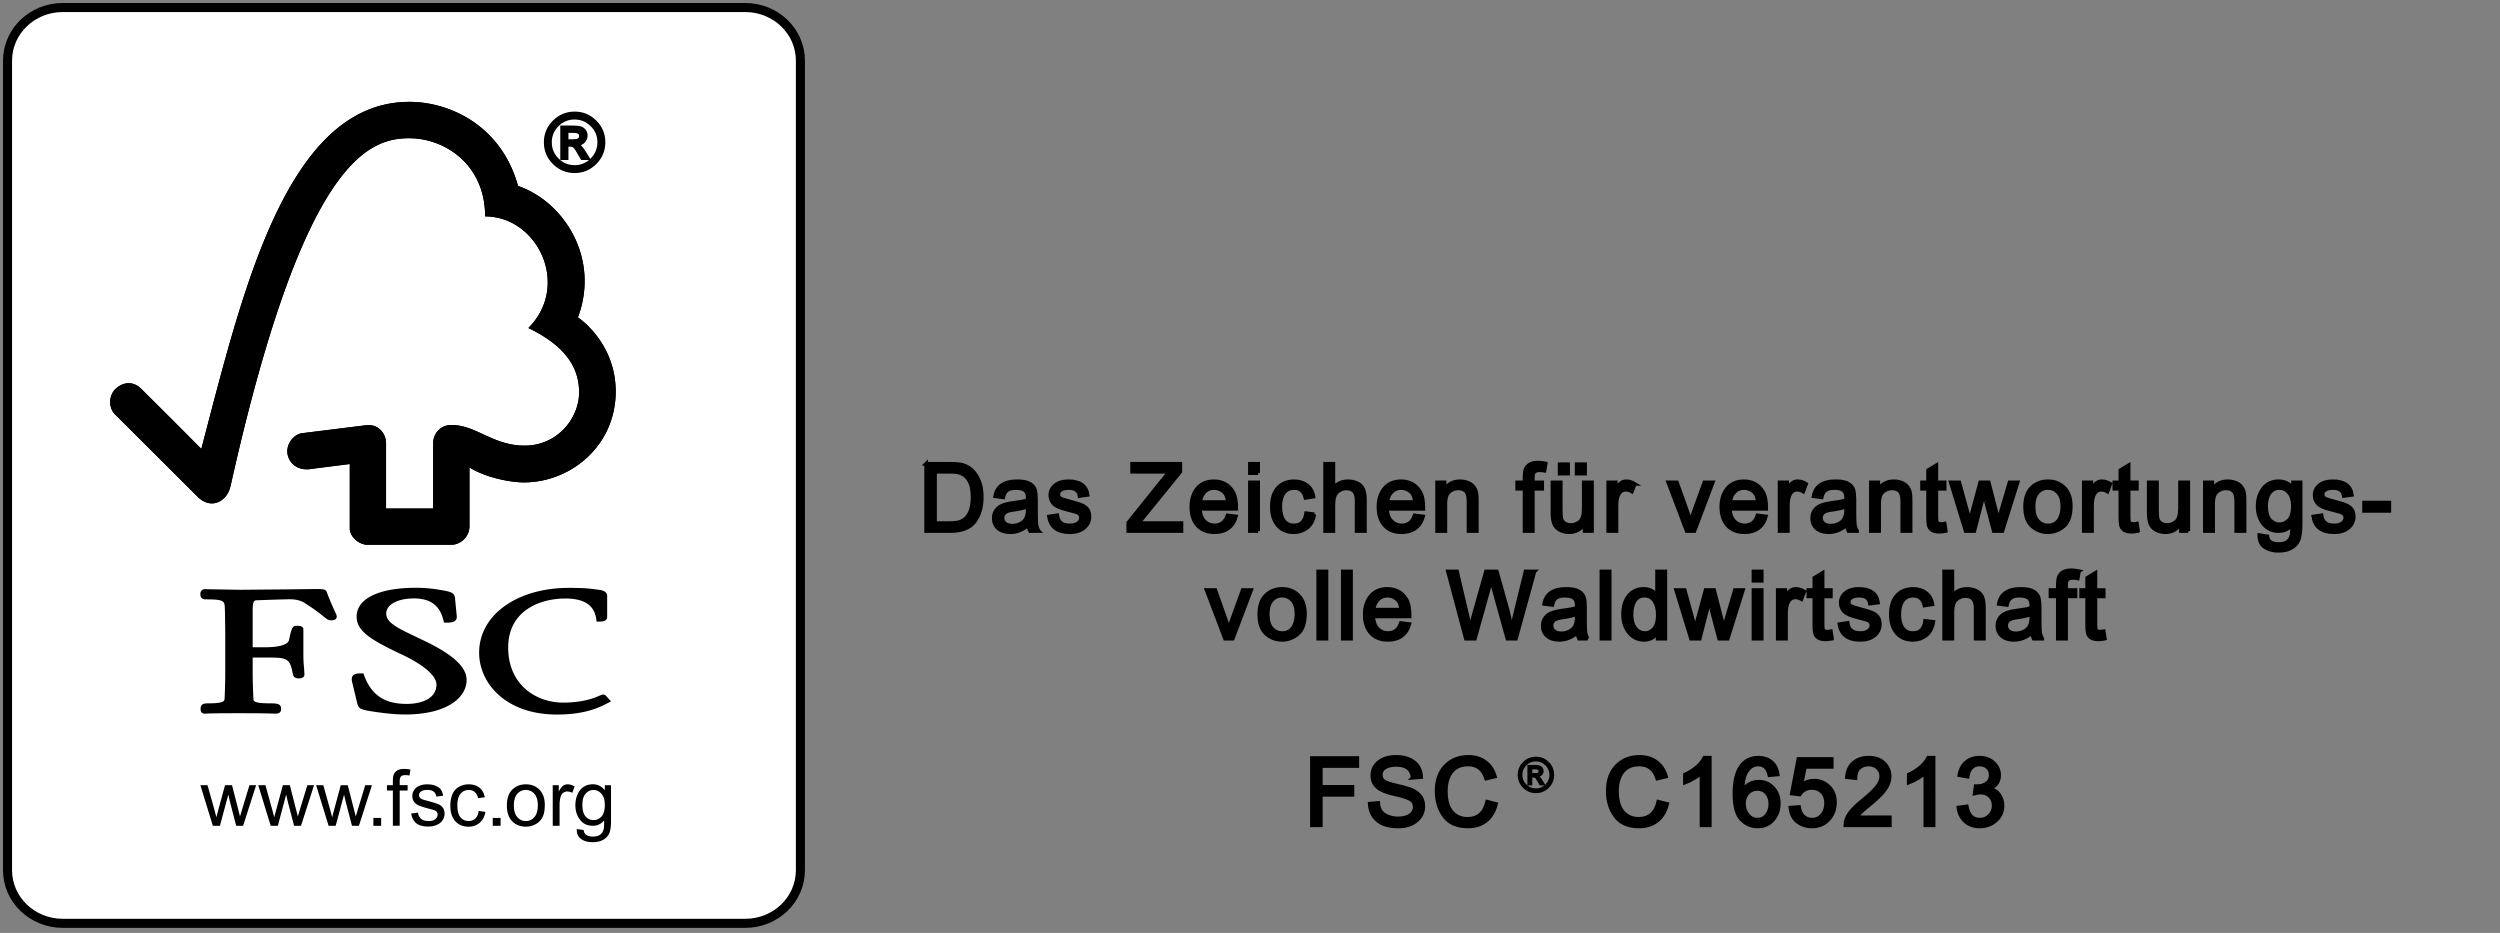 <svg xmlns="http://www.w3.org/2000/svg" width="348.357" height="130"><rect width="100%" height="100%" fill="#808080" stroke="none"/><path fill="#FFF" stroke="#000" stroke-width="1.26" d="M111.531 121.26c0 4.086-3.438 7.398-7.683 7.398H8.736c-4.245 0-7.686-3.312-7.686-7.398V8.448c0-4.086 3.441-7.398 7.686-7.398h95.112c4.245 0 7.683 3.312 7.683 7.398V121.26z"/><path d="M57.051 14.196c-17.232 0-23.322 26.802-28.998 48.354a1601.54 1601.54 0 0 0-8.361-8.358c-1.266-1.254-2.724-.849-3.621.027-.891.9-1.026 2.562 0 3.567.054.051 8.553 8.523 11.49 11.454.813.798 1.98 1.257 3.147.57 1.218-.744 1.386-2.064 1.413-2.064C42.186 22.626 51.189 19.26 57.033 19.26c4.911 0 10.566 3.633 10.566 10.896 7.338 0 11.928 9.624 6.027 15.552 4.89 2.364 7.068 5.277 7.068 8.949 0 3.69-3.087 7.449-7.584 7.437-4.464 0-6.732-2.871-10.215-2.874-1.575 0-2.535 1.266-2.535 2.523v9.117h-6.567v-9.081c-.015-1.422-1.062-2.538-2.367-2.538-.021 0-.564.009-.546.03l-8.799 1.095c-1.068.144-2.046 1.305-2.046 2.499 0 1.398 1.14 2.55 2.703 2.529.189 0 .456 0 .438-.027-.021 0 5.562-.708 5.562-.708v8.988c0 1.149 1.299 2.256 2.451 2.262h11.688c1.359 0 2.538-1.179 2.538-2.559v-8.208c2.445 1.497 5.844 2.076 7.596 2.076 6.555 0 12.813-5.157 12.783-12.711-.03-6.867-5.265-10.281-5.265-10.281 3.081-8.193-1.896-16.104-8.346-18.312-2.328-8.448-9.552-11.718-15.132-11.718z"/><path d="M57.051 14.196c-17.232 0-23.322 26.802-28.998 48.354a1601.54 1601.54 0 0 0-8.361-8.358c-1.266-1.254-2.724-.849-3.621.027-.891.9-1.026 2.562 0 3.567.054.051 8.553 8.523 11.49 11.454.813.798 1.98 1.257 3.147.57 1.218-.744 1.386-2.064 1.413-2.064C42.186 22.626 51.189 19.26 57.033 19.26c4.911 0 10.566 3.633 10.566 10.896 7.338 0 11.928 9.624 6.027 15.552 4.89 2.364 7.068 5.277 7.068 8.949 0 3.69-3.087 7.449-7.584 7.437-4.464 0-6.732-2.871-10.215-2.874-1.575 0-2.535 1.266-2.535 2.523v9.117h-6.567v-9.081c-.015-1.422-1.062-2.538-2.367-2.538-.021 0-.564.009-.546.03l-8.799 1.095c-1.068.144-2.046 1.305-2.046 2.499 0 1.398 1.14 2.55 2.703 2.529.189 0 .456 0 .438-.027-.021 0 5.562-.708 5.562-.708v8.988c0 1.149 1.299 2.256 2.451 2.262h11.688c1.359 0 2.538-1.179 2.538-2.559v-8.208c2.445 1.497 5.844 2.076 7.596 2.076 6.555 0 12.813-5.157 12.783-12.711-.03-6.867-5.265-10.281-5.265-10.281 3.081-8.193-1.896-16.104-8.346-18.312-2.328-8.448-9.552-11.718-15.132-11.718zM49.692 85.941c0 2.124 2.367 3.393 6.261 5.244 3.084 1.446 4.863 2.979 4.863 4.206 0 1.986-2.136 2.694-4.143 2.694-3.099 0-4.938-1.236-5.949-4.014l-.087-.24h-.246c-.555 0-.993.027-1.23.327-.21.276-.156.648-.06 1.011-.009-.009.681 2.847.681 2.847.183.696.432.81 1.539 1.029.486.081 2.991.516 5.115.516 5.931 0 8.583-2.409 8.583-4.8 0-1.737-1.728-3.408-5.442-5.25l-1.692-.813c-2.541-1.212-4.065-1.941-4.065-3.213 0-1.233 1.584-2.097 3.861-2.097 2.964 0 3.759 1.659 4.122 3.102l.066.273h.288c.666 0 1.077-.054 1.317-.318.147-.147.198-.354.171-.606l-.24-2.472c-.063-.783-.666-.9-1.5-1.065-.996-.18-2.19-.396-3.981-.396-5.157.006-8.232 1.515-8.232 4.035zM66.765 90.936c0 4.284 3.723 8.631 10.842 8.631 3.591 0 5.613-.813 7.122-1.623l.414-.213-.669-.732.039.036c-.159-.222-.294-.261-.525-.261l-.342.114c-.543.252-2.19 1.017-5.184 1.017-3.687 0-7.65-2.403-7.65-7.689 0-5.031 4.29-6.816 7.968-6.816 2.643 0 4.053.942 4.308 2.901l.036.318h.333c.309 0 1.146 0 1.146-.63v-2.934c0-.72-.828-.825-1.182-.873l-.345-.045c-.84-.123-1.662-.219-3.801-.219-7.245-.006-12.51 3.789-12.51 9.018zM39.918 82.125l-6.417.057-4.284-.072-.651-.021c-.375 0-.648.276-.648.675 0 .183 0 .753.702.753 2.586 0 2.679.216 2.706 1.203l.021.624.039 2.64v5.691c0 .942-.03 2.439-.09 3.654-.021.348-.039.678-2.319.678-.639 0-1.026.126-1.026.762 0 .186 0 .675.615.675l.147-.009c.273-.015.999-.051 4.569-.051 3.801 0 4.572.045 4.821.051l.141.009c.501 0 .93-.063.93-.675 0-.705-.579-.762-1.545-.762-2.298 0-2.307-.324-2.319-.672a85.97 85.97 0 0 1-.102-3.66v-2.052h1.917c2.943 0 3.273.081 3.69 2.349.123.495.516.555.843.555.69 0 .765-.378.765-.552l-.051-.843a17.629 17.629 0 0 1-.099-1.92v-3.489c0-.525-.624-.525-.957-.525-.564 0-.693.357-1.05 2.004-.156.627-1.371.99-3.33.99h-1.728v-5.124c0-1.392.246-1.404.558-1.422 1.119-.045 3.852-.141 4.671-.141.774 0 1.485.18 1.959.483 1.449.909 2.196 1.518 2.649 1.884.438.36.687.57 1.05.57.21 0 .828 0 .828-.534 0-.138-.048-.258-.255-.696-.237-.522-.642-1.389-1.14-2.718-.144-.417-.624-.417-1.53-.417l-4.08.048z"/><g><path d="m29.658 115.065-1.737-5.652h.996l.915 3.258.318 1.209c.015-.057.117-.438.303-1.152l.9-3.315h.978l.837 3.276.273 1.08.327-1.083.99-3.273h.93l-1.812 5.652h-.966l-.879-3.384-.222-.96-1.164 4.347-.987-.003zM37.719 115.065l-1.734-5.652h1.002l.906 3.258.324 1.209c.009-.057.111-.438.303-1.152l.894-3.315h.975l.837 3.276.276 1.08.324-1.083 1.002-3.273h.93l-1.815 5.652h-.963l-.885-3.384-.222-.96-1.158 4.347-.996-.003zM45.789 115.065l-1.737-5.652h.999l.912 3.258.321 1.209c.012-.057.111-.438.303-1.152l.894-3.315h.978l.84 3.276.273 1.08.327-1.083.99-3.273h.936l-1.812 5.652h-.969l-.882-3.384-.222-.96-1.167 4.347-.984-.003zM52.029 115.065v-1.089h1.083v1.089h-1.083zM54.744 115.065v-4.911h-.825v-.747h.825v-.591c0-.381.039-.663.102-.843.09-.246.255-.447.486-.6.231-.159.561-.231.975-.231.27 0 .564.036.888.093l-.138.828a3.209 3.209 0 0 0-.564-.057c-.291 0-.498.063-.618.189-.117.126-.18.357-.18.69v.519h1.104v.747h-1.104v4.911h-.951zM57.288 113.358l.96-.123c.048.378.192.666.438.873.243.195.576.297 1.011.297s.759-.09.966-.267c.216-.186.315-.393.315-.633a.584.584 0 0 0-.273-.513c-.141-.087-.456-.189-.978-.318-.687-.183-1.167-.333-1.437-.462a1.506 1.506 0 0 1-.624-.534 1.449 1.449 0 0 1-.213-.756c0-.258.057-.492.177-.699.111-.219.276-.396.468-.54a2.53 2.53 0 0 1 .603-.282c.255-.072.531-.108.822-.108.438 0 .819.063 1.161.192.327.129.573.306.738.516.153.219.264.516.321.879l-.933.126a1.08 1.08 0 0 0-.366-.687c-.198-.165-.486-.249-.849-.249-.435 0-.738.072-.93.219-.192.144-.279.312-.279.51 0 .123.036.237.111.33a.876.876 0 0 0 .372.255c.09.039.363.123.825.243.666.186 1.137.33 1.398.438.27.123.483.291.636.507.144.219.219.495.219.816s-.09.615-.276.903a1.746 1.746 0 0 1-.801.645c-.348.162-.744.24-1.188.24-.723 0-1.287-.153-1.665-.459-.378-.294-.621-.753-.729-1.359zM66.699 113.001l.939.129c-.108.648-.369 1.149-.789 1.506-.423.372-.936.558-1.548.558-.771 0-1.392-.255-1.845-.75-.468-.513-.705-1.236-.705-2.175 0-.615.105-1.152.3-1.611.198-.447.51-.795.918-1.026a2.72 2.72 0 0 1 1.344-.339c.606 0 1.101.153 1.494.465.387.312.636.759.744 1.335l-.936.126c-.081-.378-.243-.666-.468-.858a1.186 1.186 0 0 0-.807-.288c-.471 0-.864.174-1.158.519-.306.348-.453.894-.453 1.644 0 .756.144 1.314.441 1.644.282.351.663.522 1.125.522.372 0 .684-.117.936-.339.243-.231.405-.585.468-1.062zM68.661 115.065v-1.089h1.092v1.089h-1.092zM70.629 112.242c0-1.053.291-1.821.87-2.328.486-.417 1.083-.624 1.779-.624.78 0 1.41.258 1.902.756.489.513.735 1.212.735 2.109 0 .729-.105 1.305-.324 1.716-.216.42-.534.741-.951.972-.411.231-.87.345-1.359.345-.789 0-1.428-.255-1.917-.756-.486-.513-.735-1.239-.735-2.19zm.975-.006c0 .723.165 1.269.483 1.626.309.36.708.543 1.188.543.474 0 .876-.183 1.185-.546.321-.357.483-.909.483-1.653 0-.702-.162-1.23-.483-1.59a1.52 1.52 0 0 0-1.185-.54c-.48 0-.882.183-1.188.537-.318.354-.483.903-.483 1.623zM77.019 115.065v-5.652h.843v.873c.228-.408.426-.675.609-.804.189-.132.393-.192.615-.192.33 0 .654.099.984.312l-.336.873a1.406 1.406 0 0 0-.693-.186.933.933 0 0 0-.561.186c-.156.126-.282.3-.351.525a3.959 3.959 0 0 0-.156 1.113v2.955l-.954-.003zM80.367 115.524l.954.129c.039.3.15.513.321.648.234.18.564.27.966.27.438 0 .783-.093 1.026-.27.231-.177.399-.435.48-.75.054-.198.069-.609.069-1.236-.42.501-.942.75-1.566.75-.78 0-1.38-.282-1.803-.843-.429-.564-.639-1.23-.639-2.016 0-.534.093-1.032.291-1.491.195-.453.471-.81.849-1.059.369-.252.807-.372 1.302-.372.672 0 1.221.285 1.659.828v-.702h.864v4.884c0 .876-.081 1.503-.273 1.875-.171.36-.456.657-.843.861-.387.216-.864.321-1.431.321-.672 0-1.218-.147-1.632-.45-.414-.303-.609-.762-.594-1.377zm.783-3.387c0 .744.15 1.29.447 1.626.294.345.669.51 1.11.51s.813-.165 1.113-.501c.303-.342.456-.876.456-1.602 0-.69-.162-1.212-.471-1.563s-.681-.528-1.116-.528c-.426 0-.786.174-1.086.522-.303.342-.453.852-.453 1.536z"/></g><g><path stroke="#000" stroke-width=".431" d="M80.075 15.763q1.666 0 2.863 1.191t1.196 2.873q0 1.677-1.19 2.873t-2.869 1.197q-1.682 0-2.878-1.191T76 19.827q0-1.676 1.197-2.868t2.878-1.196Zm-.01 7.466q1.396 0 2.393-.998t1.003-2.404q0-1.401-.998-2.393t-2.398-.998q-1.402 0-2.394.992t-.997 2.4q0 1.4.992 2.398t2.399 1.003Zm1.897-1.149h-.863q-.813-1.482-1.061-1.67t-.626-.19h-.42v1.86h-.706V17.71H79.8q.68 0 1.046.097t.593.41.227.673q0 .448-.324.814t-.927.41v.021q.393.092 1.019 1.095l.528.851Zm-2.97-2.463h.862q.593 0 .825-.173t.232-.49q0-.307-.221-.48t-.89-.172h-.808v1.315Z"/></g><g><path stroke="#000" stroke-width=".512" d="M129.049 64.624h3.236q.85 0 1.465.083t1.17.422.979.928.658 1.35.243 1.854q0 2.072-.985 3.402T132.425 74h-3.376v-9.376Zm1.24 8.263h2.009q.614 0 1.094-.077t.978-.415.825-1.113.326-2.047q0-.703-.121-1.31t-.46-1.114-.775-.735-.844-.288-1.062-.051h-1.97v7.15ZM144.73 74h-1.208q-.166-.32-.236-.838-1.158.998-2.501.998-1.075 0-1.695-.537t-.62-1.42q0-.844.594-1.388t2.079-.73l1.074-.159q.602-.096.992-.237 0-.518-.032-.729t-.186-.447-.505-.371-.927-.141q-.742 0-1.17.275t-.595 1.023l-1.126-.147q.185-1.042.953-1.567t2.11-.524q1.222 0 1.791.358t.704.876.134 1.318v1.547q0 1.414.051 1.893t.32.947Zm-1.521-2.987v-.415q-.902.3-2.207.473t-1.304 1.106q0 .467.351.768t1.01.307q.851 0 1.497-.506t.653-1.733ZM150.43 69.114q-.077-.557-.448-.832t-1.043-.281q-.659 0-1.061.224t-.41.652q0 .403.32.576t1.28.422q1.074.275 1.604.486t.832.588.3 1.062q0 .908-.741 1.529t-1.983.62q-1.292 0-2.015-.544t-.895-1.643l1.145-.173q.09.71.524 1.062t1.228.351q.755 0 1.158-.313t.403-.774q0-.307-.186-.492t-.46-.275-1.254-.333q-1.445-.345-1.906-.838t-.467-1.177q0-.85.678-1.4t1.823-.55q1.215 0 1.887.473t.812 1.426l-1.126.154ZM164.628 74h-7.413v-1.164l4.803-5.986q0-.02.34-.416t.632-.697h-5.238v-1.113h6.716v1.113l-5.264 6.479-.563.671h5.987V74ZM172.264 70.898h-5.084q.07 1.126.64 1.72t1.432.595q.658 0 1.106-.345t.684-1.055l1.184.147q-.288 1.061-1.056 1.63t-1.918.57q-1.529 0-2.386-.934t-.863-2.565q0-1.605.831-2.603t2.354-.997q.742 0 1.426.326t1.17 1.106.48 2.405Zm-1.183-.946q-.07-1.037-.64-1.49T169.188 68q-.812 0-1.337.544t-.608 1.407h3.838ZM175.315 74h-1.151v-6.786h1.15V74Zm0-8.071h-1.151v-1.305h1.15v1.305ZM183.143 71.653q-.224 1.298-1.023 1.9t-1.81.607q-1.478 0-2.284-.966t-.805-2.57q0-1.325.46-2.118t1.164-1.12 1.465-.325q1.049 0 1.79.543t.921 1.6l-1.112.172q-.173-.684-.557-1.03t-.991-.345q-.966 0-1.465.684t-.499 1.913q0 1.253.487 1.931t1.413.684q.742 0 1.164-.422t.537-1.279l1.145.14ZM190.191 74h-1.158v-4.285q0-.831-.358-1.247t-1.068-.416q-.703 0-1.253.486t-.557 1.753V74h-1.151v-9.376h1.151v3.364q.819-.927 2.047-.927.659 0 1.26.268t.844.825.243 1.548V74ZM198.339 70.898h-5.085q.07 1.126.64 1.72t1.433.595q.658 0 1.106-.345t.684-1.055l1.184.147q-.288 1.061-1.056 1.63t-1.918.57q-1.529 0-2.386-.934t-.863-2.565q0-1.605.831-2.603t2.354-.997q.742 0 1.426.326t1.17 1.106.48 2.405Zm-1.183-.946q-.07-1.037-.64-1.49T195.263 68q-.813 0-1.337.544t-.608 1.407h3.838ZM205.783 74h-1.157v-4.125q0-1.043-.371-1.433t-1.043-.39q-.511 0-.965.25t-.653.703-.192 1.286V74h-1.15v-6.786h1.035v.96h.026q.364-.557.895-.832t1.241-.281q.537 0 1.062.192t.818.575.378.819.076 1.177V74ZM215.383 64.58l-.172 1.01q-.346-.064-.678-.064-.416 0-.678.172t-.269.877v.64h1.311v.888h-1.31V74h-1.152v-5.897h-1.023v-.889h1.023v-.735q0-.512.096-.928t.505-.748 1.273-.339q.511 0 1.074.115ZM221.836 74h-1.03v-.998h-.031q-.78 1.158-2.13 1.158-.71 0-1.311-.326t-.806-.908-.205-1.503v-4.209h1.152v3.76q0 .903.083 1.293t.454.64.87.255q.652 0 1.228-.448t.575-1.873v-3.627h1.151V74Zm-.965-8h-1.177v-1.312h1.177v1.311Zm-2.367 0h-1.183v-1.312h1.183v1.311ZM227.79 67.425l-.396 1.062q-.428-.25-.838-.25-.646 0-.978.576t-.333 1.625V74h-1.15v-6.786h1.048v1.024h.026q.55-1.177 1.439-1.177.588 0 1.183.364ZM238.67 67.214 236.105 74h-1.074l-2.578-6.786h1.215l1.401 3.927q.397 1.113.473 1.51h.026q.102-.41.352-1.1l1.573-4.337h1.177ZM246.114 70.898h-5.084q.07 1.126.64 1.72t1.432.595q.659 0 1.106-.345t.685-1.055l1.183.147q-.288 1.061-1.055 1.63t-1.92.57q-1.528 0-2.385-.934t-.863-2.565q0-1.605.831-2.603t2.354-.997q.742 0 1.426.326t1.17 1.106.48 2.405Zm-1.183-.946q-.07-1.037-.64-1.49T243.038 68q-.812 0-1.337.544t-.607 1.407h3.837ZM251.672 67.425l-.397 1.062q-.428-.25-.837-.25-.646 0-.979.576t-.332 1.625V74h-1.152v-6.786h1.05v1.024h.025q.55-1.177 1.439-1.177.588 0 1.183.364ZM258.771 74h-1.209q-.166-.32-.236-.838-1.158.998-2.501.998-1.074 0-1.695-.537t-.62-1.42q0-.844.595-1.388t2.078-.73l1.075-.159q.6-.096.991-.237 0-.518-.032-.729t-.185-.447-.506-.371T255.6 68q-.742 0-1.17.275t-.595 1.023l-1.126-.147q.186-1.042.953-1.567t2.11-.524q1.222 0 1.791.358t.704.876.134 1.318v1.547q0 1.414.051 1.893t.32.947Zm-1.522-2.987v-.415q-.902.3-2.207.473t-1.304 1.106q0 .467.352.768t1.01.307q.85 0 1.497-.506t.652-1.733ZM266.228 74h-1.157v-4.125q0-1.043-.371-1.433t-1.043-.39q-.511 0-.965.25t-.653.703-.192 1.286V74h-1.15v-6.786h1.035v.96h.026q.364-.557.895-.832t1.241-.281q.537 0 1.062.192t.818.575.378.819.076 1.177V74ZM271.127 73.987q-.511.103-.863.103-.755 0-1.1-.263t-.422-.678-.077-1.138v-3.908h-.838v-.889h.838v-1.688l1.151-.697v2.385h1.152v.89h-1.152v3.97q0 .513.103.724t.537.217q.25 0 .512-.051l.16 1.023ZM281.143 67.214 279.013 74h-1.196l-1.074-4.074q-.007 0-.135-.55t-.127-.601h-.026L275.105 74h-1.202l-2.085-6.786h1.196l1.478 5.373.23-.915 1.209-4.458h1.183l.914 3.556q.384 1.471.422 1.67h.026l1.541-5.226h1.126ZM285.364 67.06q1.375 0 2.277.896t.908 2.546q0 2.001-.978 2.826t-2.207.832q-1.285 0-2.232-.85t-.947-2.7q0-1.79.915-2.667t2.264-.882Zm0 6.153q.985 0 1.497-.729t.511-1.918q0-1.273-.575-1.92t-1.433-.645q-.876 0-1.439.652t-.563 1.957q0 1.292.57 1.945t1.432.658ZM294.056 67.425l-.397 1.062q-.428-.25-.838-.25-.646 0-.978.576t-.333 1.625V74h-1.15v-6.786h1.048v1.024h.026q.55-1.177 1.439-1.177.588 0 1.183.364ZM297.919 73.987q-.512.103-.864.103-.754 0-1.1-.263t-.422-.678-.077-1.138v-3.908h-.837v-.889h.837v-1.688l1.152-.697v2.385h1.15v.89h-1.15v3.97q0 .513.102.724t.537.217q.25 0 .512-.051l.16 1.023ZM304.922 74h-1.03v-.998h-.032q-.78 1.158-2.13 1.158-.71 0-1.31-.326t-.806-.908-.205-1.503v-4.209h1.151v3.76q0 .903.083 1.293t.454.64.87.255q.652 0 1.228-.448t.576-1.873v-3.627h1.15V74ZM312.763 74h-1.158v-4.125q0-1.043-.37-1.433t-1.043-.39q-.512 0-.966.25t-.652.703-.192 1.286V74h-1.151v-6.786h1.036v.96h.025q.365-.557.896-.832t1.24-.281q.538 0 1.062.192t.819.575.377.819.077 1.177V74ZM320.572 73.085q0 1.446-.288 2.156t-1.023 1.113-1.759.396q-1.151 0-1.919-.512t-.767-1.675l1.12.172q.063.538.447.806t1.106.269q.896 0 1.311-.365t.506-.889.096-1.445q-.749.889-1.887.889-1.324 0-2.123-.979t-.806-2.468q0-1.497.78-2.495t2.162-.997q1.202 0 1.957.965h.025v-.812h1.062v5.871Zm-2.948-.025q.735 0 1.304-.582t.57-1.964q0-1.215-.544-1.86T317.61 68q-.819 0-1.33.665t-.519 1.823q0 1.336.538 1.95t1.324.62ZM326.597 69.114q-.077-.557-.448-.832t-1.043-.281q-.658 0-1.061.224t-.41.652q0 .403.32.576t1.28.422q1.074.275 1.605.486t.831.588.3 1.062q0 .908-.741 1.529t-1.983.62q-1.292 0-2.014-.544t-.896-1.643l1.145-.173q.09.71.524 1.062t1.228.351q.755 0 1.158-.313t.403-.774q0-.307-.186-.492t-.46-.275-1.254-.333q-1.445-.345-1.906-.838t-.466-1.177q0-.85.678-1.4t1.822-.55q1.215 0 1.887.473t.812 1.426l-1.125.154ZM332.935 71.186h-3.518v-1.158h3.518v1.158Z"/><g><path stroke="#000" stroke-width=".512" d="M174.34 82.214 171.774 89H170.7l-2.577-6.786h1.215l1.4 3.927q.397 1.113.474 1.51h.026q.102-.41.351-1.1l1.574-4.337h1.176ZM178.65 82.06q1.375 0 2.277.896t.908 2.546q0 2.001-.978 2.826t-2.207.832q-1.285 0-2.232-.85t-.947-2.7q0-1.79.915-2.667t2.264-.882Zm0 6.153q.985 0 1.497-.729t.511-1.918q0-1.273-.575-1.92t-1.433-.645q-.876 0-1.439.652t-.563 1.957q0 1.292.57 1.945t1.432.658ZM184.835 89h-1.152v-9.376h1.152V89ZM188.256 89h-1.15v-9.376h1.15V89ZM196.423 85.898h-5.084q.07 1.126.64 1.72t1.432.595q.659 0 1.107-.345t.684-1.055l1.183.147q-.288 1.061-1.055 1.63t-1.919.57q-1.528 0-2.385-.934t-.864-2.565q0-1.605.832-2.603t2.353-.997q.742 0 1.426.326t1.17 1.106.48 2.405Zm-1.183-.946q-.07-1.037-.64-1.49T193.348 83q-.812 0-1.336.544t-.608 1.407h3.837ZM213.82 79.624 211.236 89h-1.19L208 81.613q-.16-.57-.205-.863h-.026l-.262 1.112L205.512 89h-1.254l-2.5-9.376h1.266l1.445 6.153q.288 1.208.365 1.778.013.115.013.134h.025q.256-1.215.403-1.74l1.784-6.325h1.51l1.33 4.74q.499 1.764.723 3.325h.025q.135-.761.448-2.04l1.477-6.025h1.248ZM221.232 89h-1.209q-.166-.32-.236-.838-1.158.998-2.501.998-1.074 0-1.695-.537t-.62-1.42q0-.844.595-1.388t2.078-.73l1.075-.159q.6-.096.99-.237 0-.518-.031-.729t-.186-.447-.505-.371-.927-.141q-.742 0-1.17.275t-.595 1.023l-1.126-.147q.185-1.042.953-1.567t2.11-.524q1.222 0 1.791.358t.704.876.134 1.318v1.547q0 1.414.051 1.893t.32.947Zm-1.522-2.987v-.415q-.902.3-2.207.473t-1.304 1.106q0 .467.351.768t1.011.307q.85 0 1.497-.506t.652-1.733ZM224.296 89h-1.152v-9.376h1.152V89ZM232.053 89h-1.074v-.863h-.026q-.62 1.023-1.874 1.023-1.247 0-2.078-.985t-.838-2.565q0-1.643.787-2.596t2.078-.953q1.215 0 1.849.927h.025v-3.364h1.151V89Zm-2.852-.787q.755 0 1.28-.62t.524-1.88q0-1.241-.48-1.977t-1.375-.735q-.896 0-1.35.716t-.46 1.893q0 .845.243 1.427t.69.882.928.294ZM242.875 82.214 240.745 89h-1.196l-1.074-4.074q-.007 0-.135-.55t-.128-.601h-.025L236.837 89h-1.202l-2.085-6.786h1.196l1.477 5.373.23-.915 1.21-4.458h1.183l.914 3.556q.384 1.471.422 1.67h.026l1.541-5.226h1.126ZM245.484 89h-1.151v-6.786h1.151V89Zm0-8.071h-1.151v-1.305h1.151v1.305ZM251.413 82.425l-.397 1.062q-.428-.25-.837-.25-.646 0-.979.576t-.332 1.625V89h-1.152v-6.786h1.05v1.024h.025q.55-1.177 1.439-1.177.588 0 1.183.364ZM255.276 88.987q-.512.103-.863.103-.755 0-1.1-.263t-.423-.678-.076-1.138v-3.908h-.838v-.889h.838v-1.688l1.15-.697v2.385h1.152v.89h-1.151v3.97q0 .513.102.724t.537.217q.25 0 .512-.051l.16 1.023ZM260.565 84.114q-.077-.557-.448-.832t-1.042-.281q-.659 0-1.062.224t-.41.652q0 .403.32.576t1.28.422q1.074.275 1.605.486t.832.588.3 1.062q0 .908-.742 1.529t-1.982.62q-1.292 0-2.015-.544t-.895-1.643l1.144-.173q.09.71.525 1.062t1.228.351q.755 0 1.157-.313t.403-.774q0-.307-.185-.492t-.46-.275-1.254-.333q-1.446-.345-1.906-.838t-.467-1.177q0-.85.678-1.4t1.823-.55q1.215 0 1.886.473t.813 1.426l-1.126.154ZM269.397 86.653q-.223 1.298-1.023 1.9t-1.81.607q-1.477 0-2.283-.966t-.806-2.57q0-1.325.46-2.118t1.165-1.12 1.464-.325q1.05 0 1.791.543t.92 1.6l-1.112.172q-.173-.684-.556-1.03t-.992-.345q-.965 0-1.464.684t-.5 1.913q0 1.253.487 1.931t1.413.684q.742 0 1.164-.422t.538-1.279l1.144.14ZM276.445 89h-1.157v-4.285q0-.831-.358-1.247t-1.068-.416q-.704 0-1.254.486t-.556 1.753V89H270.9v-9.376h1.152v3.364q.818-.927 2.046-.927.659 0 1.26.268t.844.825.243 1.548V89ZM284.58 89h-1.208q-.166-.32-.237-.838-1.157.998-2.5.998-1.075 0-1.695-.537t-.62-1.42q0-.844.594-1.388t2.079-.73l1.074-.159q.601-.096.991-.237 0-.518-.032-.729t-.185-.447-.505-.371-.928-.141q-.741 0-1.17.275t-.595 1.023l-1.125-.147q.185-1.042.953-1.567t2.11-.524q1.222 0 1.79.358t.704.876.135 1.318v1.547q0 1.414.05 1.893t.32.947Zm-1.522-2.987v-.415q-.901.3-2.206.473t-1.305 1.106q0 .467.352.768t1.01.307q.851 0 1.497-.506t.652-1.733ZM289.69 79.58l-.172 1.01q-.345-.064-.678-.064-.416 0-.678.172t-.268.877v.64h1.31v.888h-1.31V89h-1.152v-5.897h-1.023v-.889h1.023v-.735q0-.512.096-.928t.506-.748 1.272-.339q.512 0 1.075.115ZM293.291 88.987q-.511.103-.863.103-.755 0-1.1-.263t-.422-.678-.077-1.138v-3.908h-.838v-.889h.838v-1.688l1.151-.697v2.385h1.152v.89h-1.152v3.97q0 .513.103.724t.537.217q.25 0 .512-.051l.16 1.023Z"/></g></g><g><path stroke="#000" stroke-width=".512" d="M189.13 106.737h-5.085v2.903h4.407v1.113h-4.407V115h-1.24v-9.376h6.325v1.113ZM196.843 108.374q-.077-.895-.646-1.343t-1.63-.454q-.96 0-1.561.358t-.601 1.043q0 .607.46.901t1.778.595q1.164.256 1.9.525t1.26.831.524 1.522q0 1.209-.96 2.008t-2.513.8q-1.976 0-2.955-.883t-1.042-2.29l1.177-.102q.083 1.126.87 1.638t1.899.518q1.042 0 1.682-.429t.646-1.164q0-.767-.672-1.12t-2.25-.69-2.284-.966-.697-1.611q0-1.126.882-1.861t2.405-.736q1.56 0 2.507.73t1.01 2.084l-1.189.096ZM208.464 112.026q-.41 1.58-1.426 2.354t-2.45.78q-2.302 0-3.351-1.44t-1.055-3.472q0-2.245 1.234-3.511t3.185-1.273q1.369 0 2.34.697t1.363 2.04l-1.215.288q-.307-.978-.934-1.47t-1.567-.493q-1.535 0-2.328 1.004t-.793 2.705q0 1.957.832 2.91t2.18.953q1.1 0 1.785-.595t.966-1.79l1.234.313Z"/><g><path stroke="#000" stroke-width=".256" d="M214.024 105.565q.988 0 1.698.707t.71 1.705q0 .994-.707 1.704t-1.701.71q-.998 0-1.708-.707t-.71-1.707q0-.995.71-1.702t1.708-.71Zm-.007 4.43q.829 0 1.42-.592t.595-1.426q0-.832-.592-1.42t-1.423-.592q-.831 0-1.42.589t-.591 1.423q0 .831.588 1.423t1.423.594Zm1.126-.682h-.512q-.482-.88-.63-.991t-.37-.112h-.25v1.103h-.419v-2.593h.899q.403 0 .62.057t.352.243.134.4q0 .266-.192.483t-.55.243v.013q.234.054.605.649l.313.505Zm-1.762-1.461h.512q.352 0 .489-.102t.138-.291q0-.183-.132-.285t-.527-.102h-.48v.78Z"/></g><g><path stroke="#000" stroke-width=".512" d="M232.312 112.026q-.41 1.58-1.426 2.354t-2.45.78q-2.302 0-3.351-1.44t-1.056-3.472q0-2.245 1.235-3.511t3.185-1.273q1.369 0 2.34.697t1.363 2.04l-1.215.288q-.307-.978-.934-1.47t-1.567-.493q-1.535 0-2.328 1.004t-.793 2.705q0 1.957.831 2.91t2.181.953q1.1 0 1.785-.595t.965-1.79l1.235.313ZM238.247 115h-1.151v-7.336q-.864.819-2.31 1.388v-1.113q1.99-.953 2.713-2.36h.748V115ZM242.845 110.165q.793-1.24 2.258-1.24 1.151 0 1.957.85t.806 2.174q0 1.337-.8 2.27t-2.136.94q-1.35 0-2.296-.997t-.953-3.55q0-2.506.857-3.766t2.495-1.267q1.055 0 1.784.589t.889 1.746l-1.151.102q-.314-1.49-1.586-1.49-.883 0-1.516.876t-.633 2.763h.025Zm2.06 4.048q.793 0 1.285-.64t.493-1.547q0-.908-.493-1.503t-1.324-.595q-.76 0-1.31.557t-.55 1.477q0 .934.537 1.593t1.362.658ZM251 109.365q.857-.588 1.778-.588 1.17 0 2.04.825t.87 2.213q0 1.394-.883 2.366t-2.315.979q-1.17 0-2.027-.659t-.985-1.963l1.202-.09q.147.89.627 1.324t1.183.441q.876 0 1.42-.658t.543-1.631q0-.985-.556-1.554t-1.433-.57q-1.106 0-1.7.902l-1.088-.128.914-4.822h4.65v1.113h-3.735l-.505 2.5ZM263.337 115h-6.21q0-.793.55-1.605t2.072-2.034q.927-.742 1.656-1.554t.73-1.644q0-.71-.5-1.17t-1.272-.467q-.774 0-1.298.473t-.531 1.426l-1.183-.134q.108-1.317.933-2.015t2.105-.697q1.381 0 2.148.761t.774 1.849q0 .901-.646 1.822t-2.59 2.476q-1.017.812-1.35 1.4h4.612V115ZM269.432 115h-1.151v-7.336q-.864.819-2.31 1.388v-1.113q1.99-.953 2.713-2.36h.748V115ZM277.28 109.928q.87.167 1.31.838t.448 1.471q0 1.28-.927 2.098t-2.232.825q-1.241 0-2.047-.723t-.94-1.912l1.151-.16q.173.927.627 1.388t1.209.46q.806 0 1.362-.562t.563-1.388q0-.787-.505-1.305t-1.33-.518q-.333 0-.813.121l.134-1.01q.46 0 .73-.045t.6-.217.55-.493.218-.806q0-.697-.46-1.08t-1.075-.384q-.697 0-1.132.441t-.556 1.26l-1.152-.211q.224-1.222.985-1.83t1.83-.607q1.17 0 1.95.704t.787 1.733q0 1.311-1.286 1.887v.025Z"/></g></g></svg>